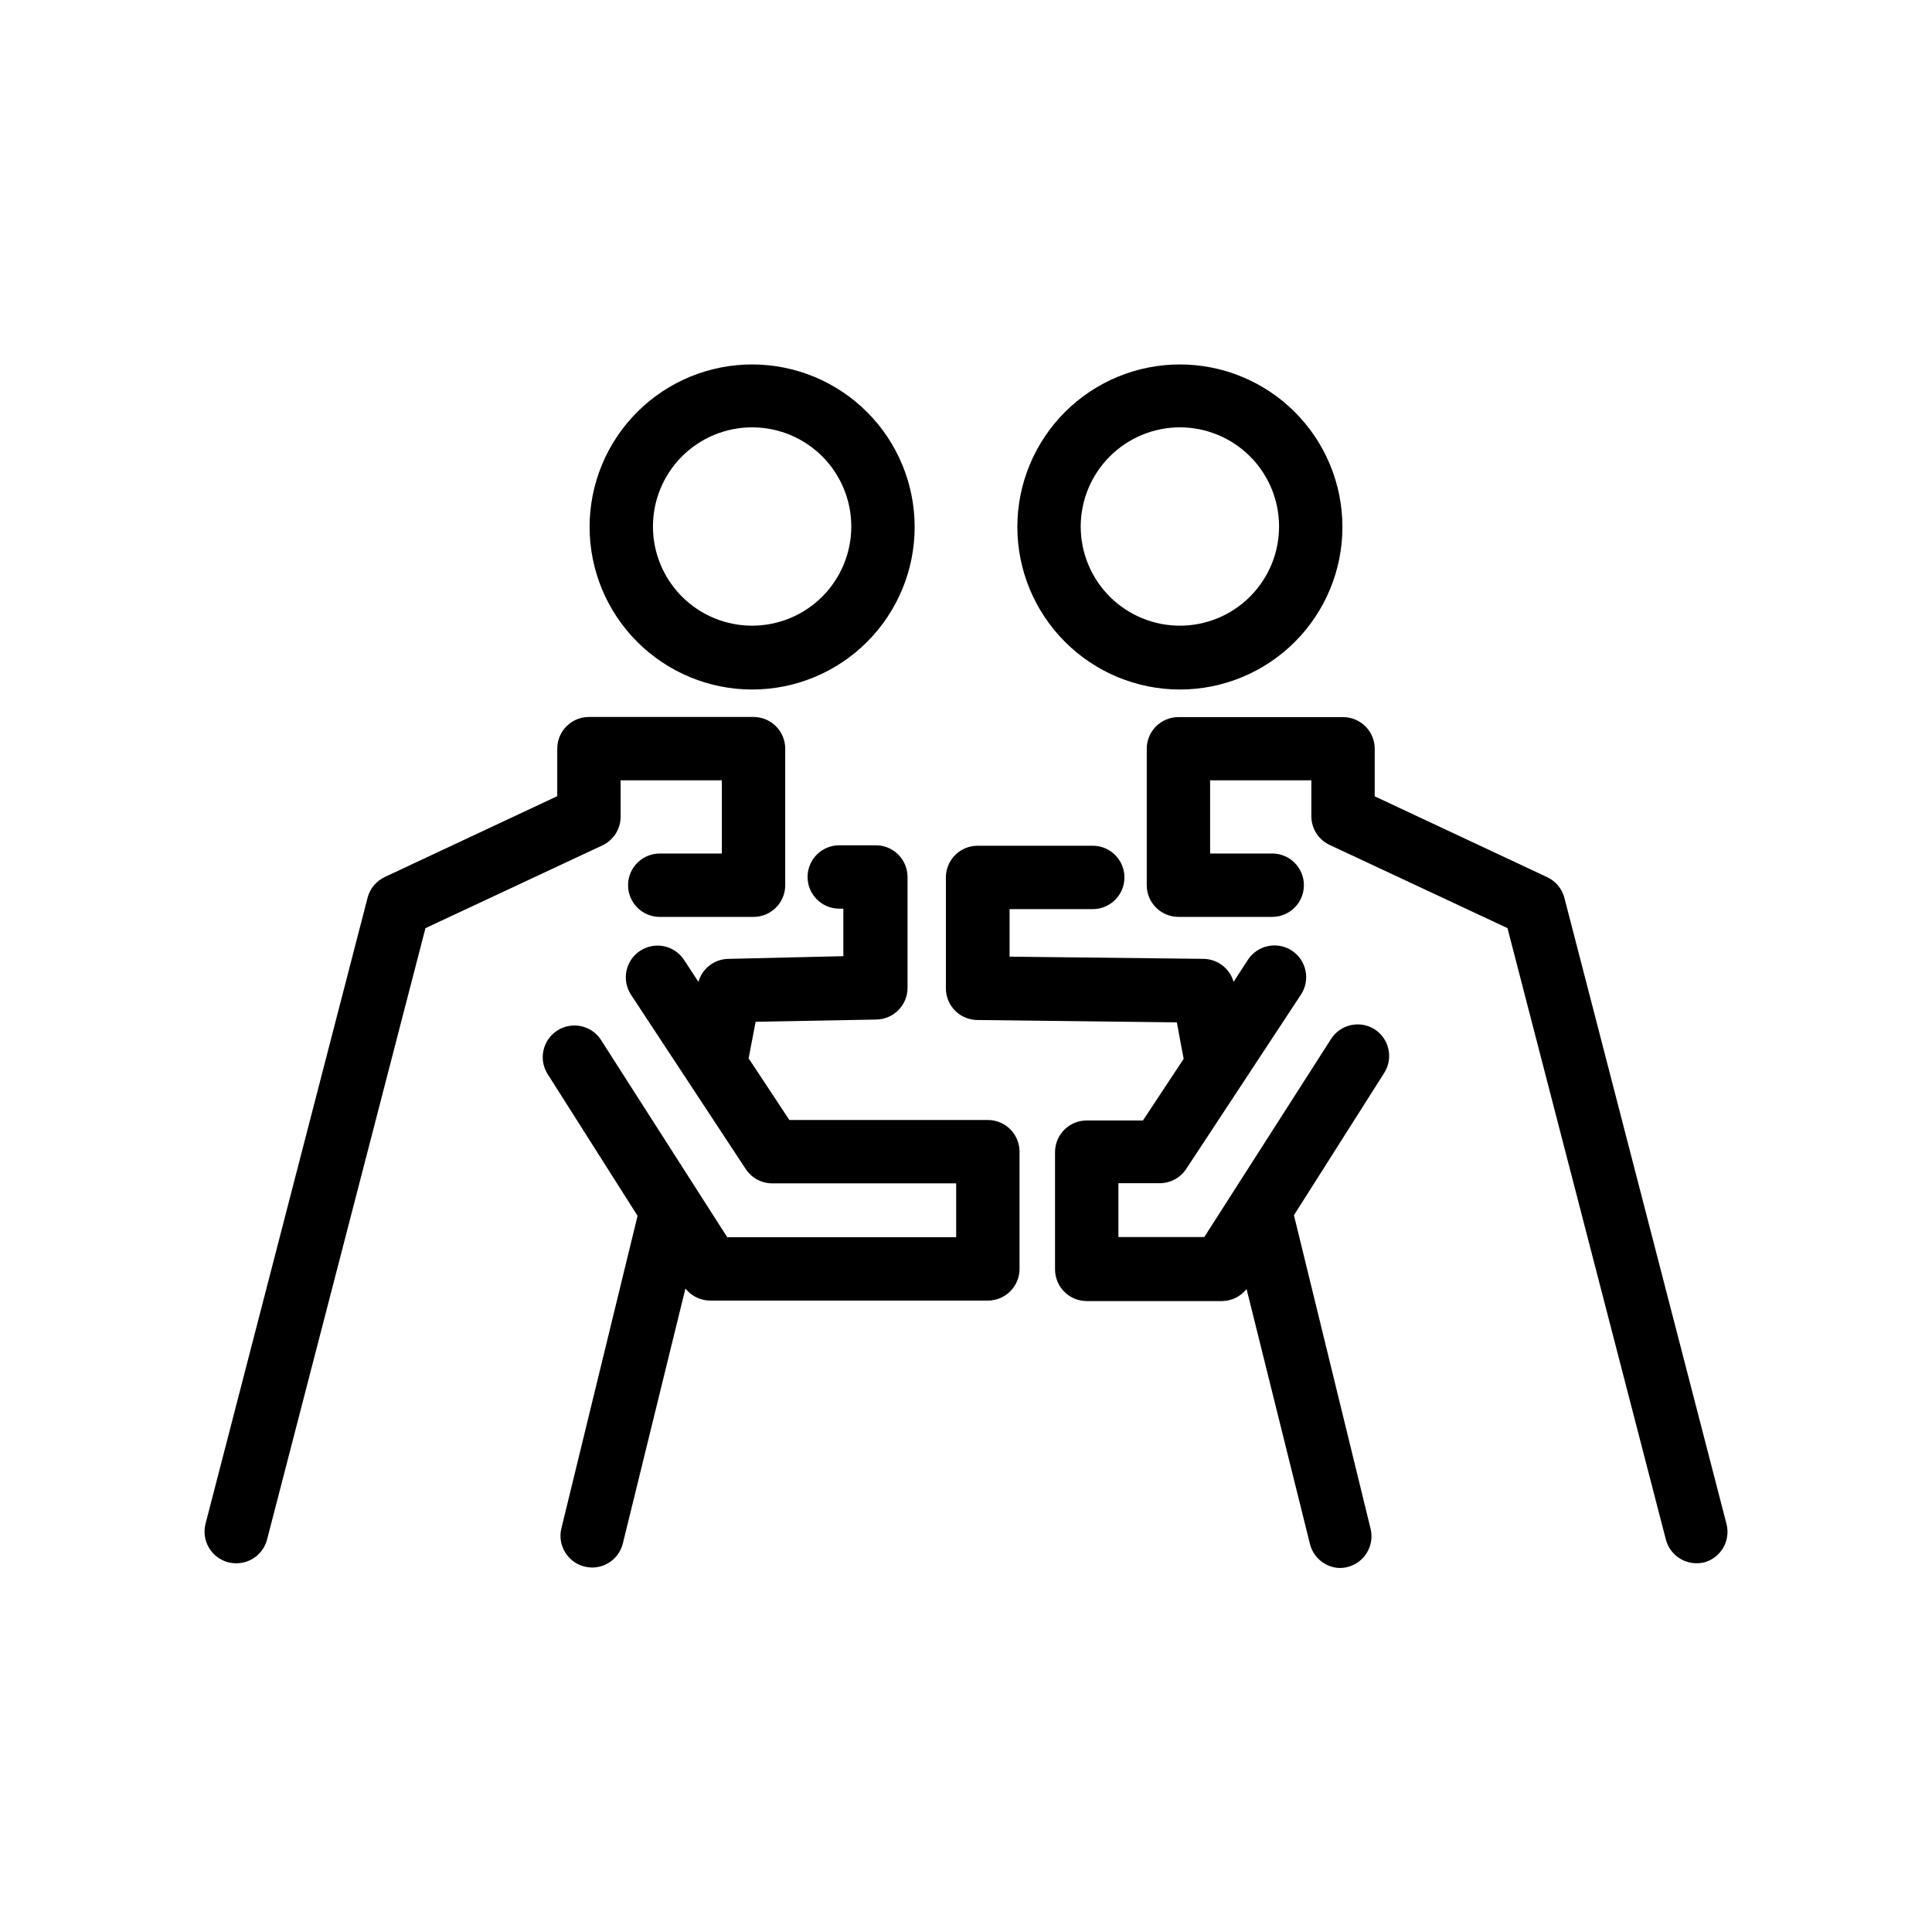 <?xml version="1.0" encoding="UTF-8"?>
<!-- Uploaded to: SVG Repo, www.svgrepo.com, Generator: SVG Repo Mixer Tools -->
<svg fill="#000000" width="800px" height="800px" version="1.1" viewBox="144 144 512 512" xmlns="http://www.w3.org/2000/svg">
 <g>
  <path d="m308.47 360.41v-9.613h26.828v19.398h-16.457c-4.637 0-8.398 3.758-8.398 8.395 0 4.637 3.762 8.398 8.398 8.398h24.855c2.227 0 4.359-0.887 5.938-2.461 1.574-1.574 2.457-3.711 2.457-5.938v-36.191c0-2.227-0.883-4.359-2.457-5.938-1.578-1.574-3.711-2.457-5.938-2.457h-43.621c-4.641 0-8.398 3.758-8.398 8.395v12.594l-45.68 21.41v0.004c-2.258 1.051-3.934 3.051-4.574 5.461l-42.949 165.92c-0.562 2.16-0.238 4.457 0.895 6.379 1.133 1.922 2.988 3.312 5.148 3.867 0.688 0.164 1.395 0.25 2.102 0.25 3.82 0.012 7.168-2.559 8.145-6.254l41.984-162.06 46.938-21.957c2.93-1.398 4.793-4.356 4.785-7.602z"/>
  <path d="m405.79 440.81h-52.605l-10.789-16.332s1.848-9.699 1.848-9.699l31.867-0.586-0.004-0.004c2.227 0 4.363-0.883 5.938-2.457s2.461-3.711 2.461-5.938v-29.391c0-2.227-0.887-4.363-2.461-5.938-1.574-1.574-3.711-2.457-5.938-2.457h-9.699c-4.637 0-8.395 3.758-8.395 8.395 0 4.637 3.758 8.398 8.395 8.398h1.09v12.594l-30.477 0.715c-3.699 0.062-6.918 2.531-7.938 6.086l-3.82-5.836c-2.562-3.871-7.777-4.934-11.648-2.371-3.875 2.562-4.934 7.777-2.375 11.652l30.398 46.184v-0.004c1.555 2.359 4.188 3.781 7.012 3.781h48.742v14.273h-60.668l-33.586-52.48c-2.566-3.719-7.617-4.742-11.43-2.312-3.809 2.434-5.012 7.445-2.719 11.34l23.973 37.785-20.195 82.836c-1.078 4.496 1.68 9.02 6.172 10.117 0.648 0.16 1.309 0.246 1.973 0.254 3.859-0.004 7.223-2.637 8.148-6.383l16.582-67.551v-0.004c1.574 1.996 3.969 3.168 6.508 3.191h73.641c2.227 0 4.363-0.883 5.938-2.457 1.574-1.574 2.457-3.711 2.457-5.938v-31.07c0-2.227-0.883-4.363-2.457-5.938s-3.711-2.457-5.938-2.457z"/>
  <path d="m343.32 326.73c11.426 0 22.379-4.535 30.457-12.613s12.617-19.035 12.617-30.461c0-11.426-4.539-22.379-12.617-30.457s-19.031-12.617-30.457-12.617c-11.426 0-22.383 4.539-30.461 12.617s-12.613 19.031-12.613 30.457c0.008 11.422 4.551 22.371 12.629 30.445 8.074 8.078 19.023 12.621 30.445 12.629zm0-69.48c6.969 0 13.656 2.766 18.582 7.695 4.93 4.93 7.699 11.613 7.699 18.586 0 6.969-2.769 13.656-7.699 18.582-4.926 4.93-11.613 7.699-18.582 7.699-6.973 0-13.656-2.769-18.586-7.699-4.926-4.926-7.695-11.613-7.695-18.582 0-6.973 2.769-13.656 7.695-18.586 4.93-4.93 11.613-7.695 18.586-7.695z"/>
  <path d="m558.57 381.9c-0.641-2.406-2.316-4.406-4.578-5.457l-45.68-21.41v-12.598c0-2.227-0.883-4.363-2.457-5.938s-3.711-2.457-5.938-2.457h-43.621c-4.641 0-8.398 3.758-8.398 8.395v36.148c0 2.227 0.883 4.363 2.461 5.938 1.574 1.574 3.707 2.461 5.938 2.461h24.855-0.004c4.641 0 8.398-3.762 8.398-8.398 0-4.637-3.758-8.395-8.398-8.395h-16.457v-19.398h26.828v9.613c0.039 3.305 2.012 6.277 5.039 7.602l46.938 21.957 41.984 162.06c0.977 3.695 4.324 6.266 8.145 6.254 0.707 0 1.414-0.086 2.098-0.25 4.402-1.266 6.981-5.82 5.797-10.246z"/>
  <path d="m508.32 416.79c-3.906-2.492-9.094-1.344-11.586 2.559l-33.586 52.48h-22.758v-14.273h10.957c2.824 0 5.461-1.422 7.012-3.777l30.398-46.184c2.562-3.871 1.5-9.09-2.375-11.652-3.871-2.559-9.086-1.5-11.648 2.375l-3.82 5.875c-1.016-3.555-4.238-6.023-7.934-6.086l-51.43-0.586v-12.594l22.039-0.004c4.637 0 8.398-3.758 8.398-8.395 0-4.641-3.762-8.398-8.398-8.398h-30.523c-4.637 0-8.395 3.758-8.395 8.398v29.391-0.004c0 2.227 0.883 4.363 2.457 5.938s3.711 2.461 5.938 2.461l52.816 0.629s1.723 9.445 1.805 9.656l-10.789 16.332h-14.902c-4.641 0-8.398 3.758-8.398 8.395v31.07c0 2.227 0.883 4.363 2.461 5.938 1.574 1.574 3.707 2.461 5.938 2.461h35.855-0.004c2.543-0.027 4.934-1.199 6.508-3.191l16.793 67.551c0.906 3.672 4.156 6.285 7.938 6.383 0.664-0.008 1.328-0.09 1.973-0.254 4.492-1.098 7.25-5.621 6.172-10.117l-20.32-83.129 23.973-37.785c2.402-3.883 1.266-8.973-2.562-11.461z"/>
  <path d="m456.68 326.73c11.426 0 22.383-4.535 30.461-12.613s12.617-19.035 12.617-30.461c0-11.426-4.539-22.379-12.617-30.457s-19.035-12.617-30.461-12.617c-11.422 0-22.379 4.539-30.457 12.617s-12.617 19.031-12.617 30.457c0.012 11.422 4.555 22.371 12.629 30.445 8.074 8.078 19.027 12.621 30.445 12.629zm0-69.48c6.973 0 13.656 2.766 18.586 7.695 4.93 4.93 7.699 11.613 7.699 18.586 0 6.969-2.769 13.656-7.699 18.582-4.93 4.93-11.613 7.699-18.586 7.699-6.969 0-13.652-2.769-18.582-7.699-4.93-4.926-7.699-11.613-7.699-18.582 0.012-6.969 2.785-13.645 7.711-18.574 4.926-4.926 11.605-7.699 18.57-7.707z"/>
 </g>
</svg>